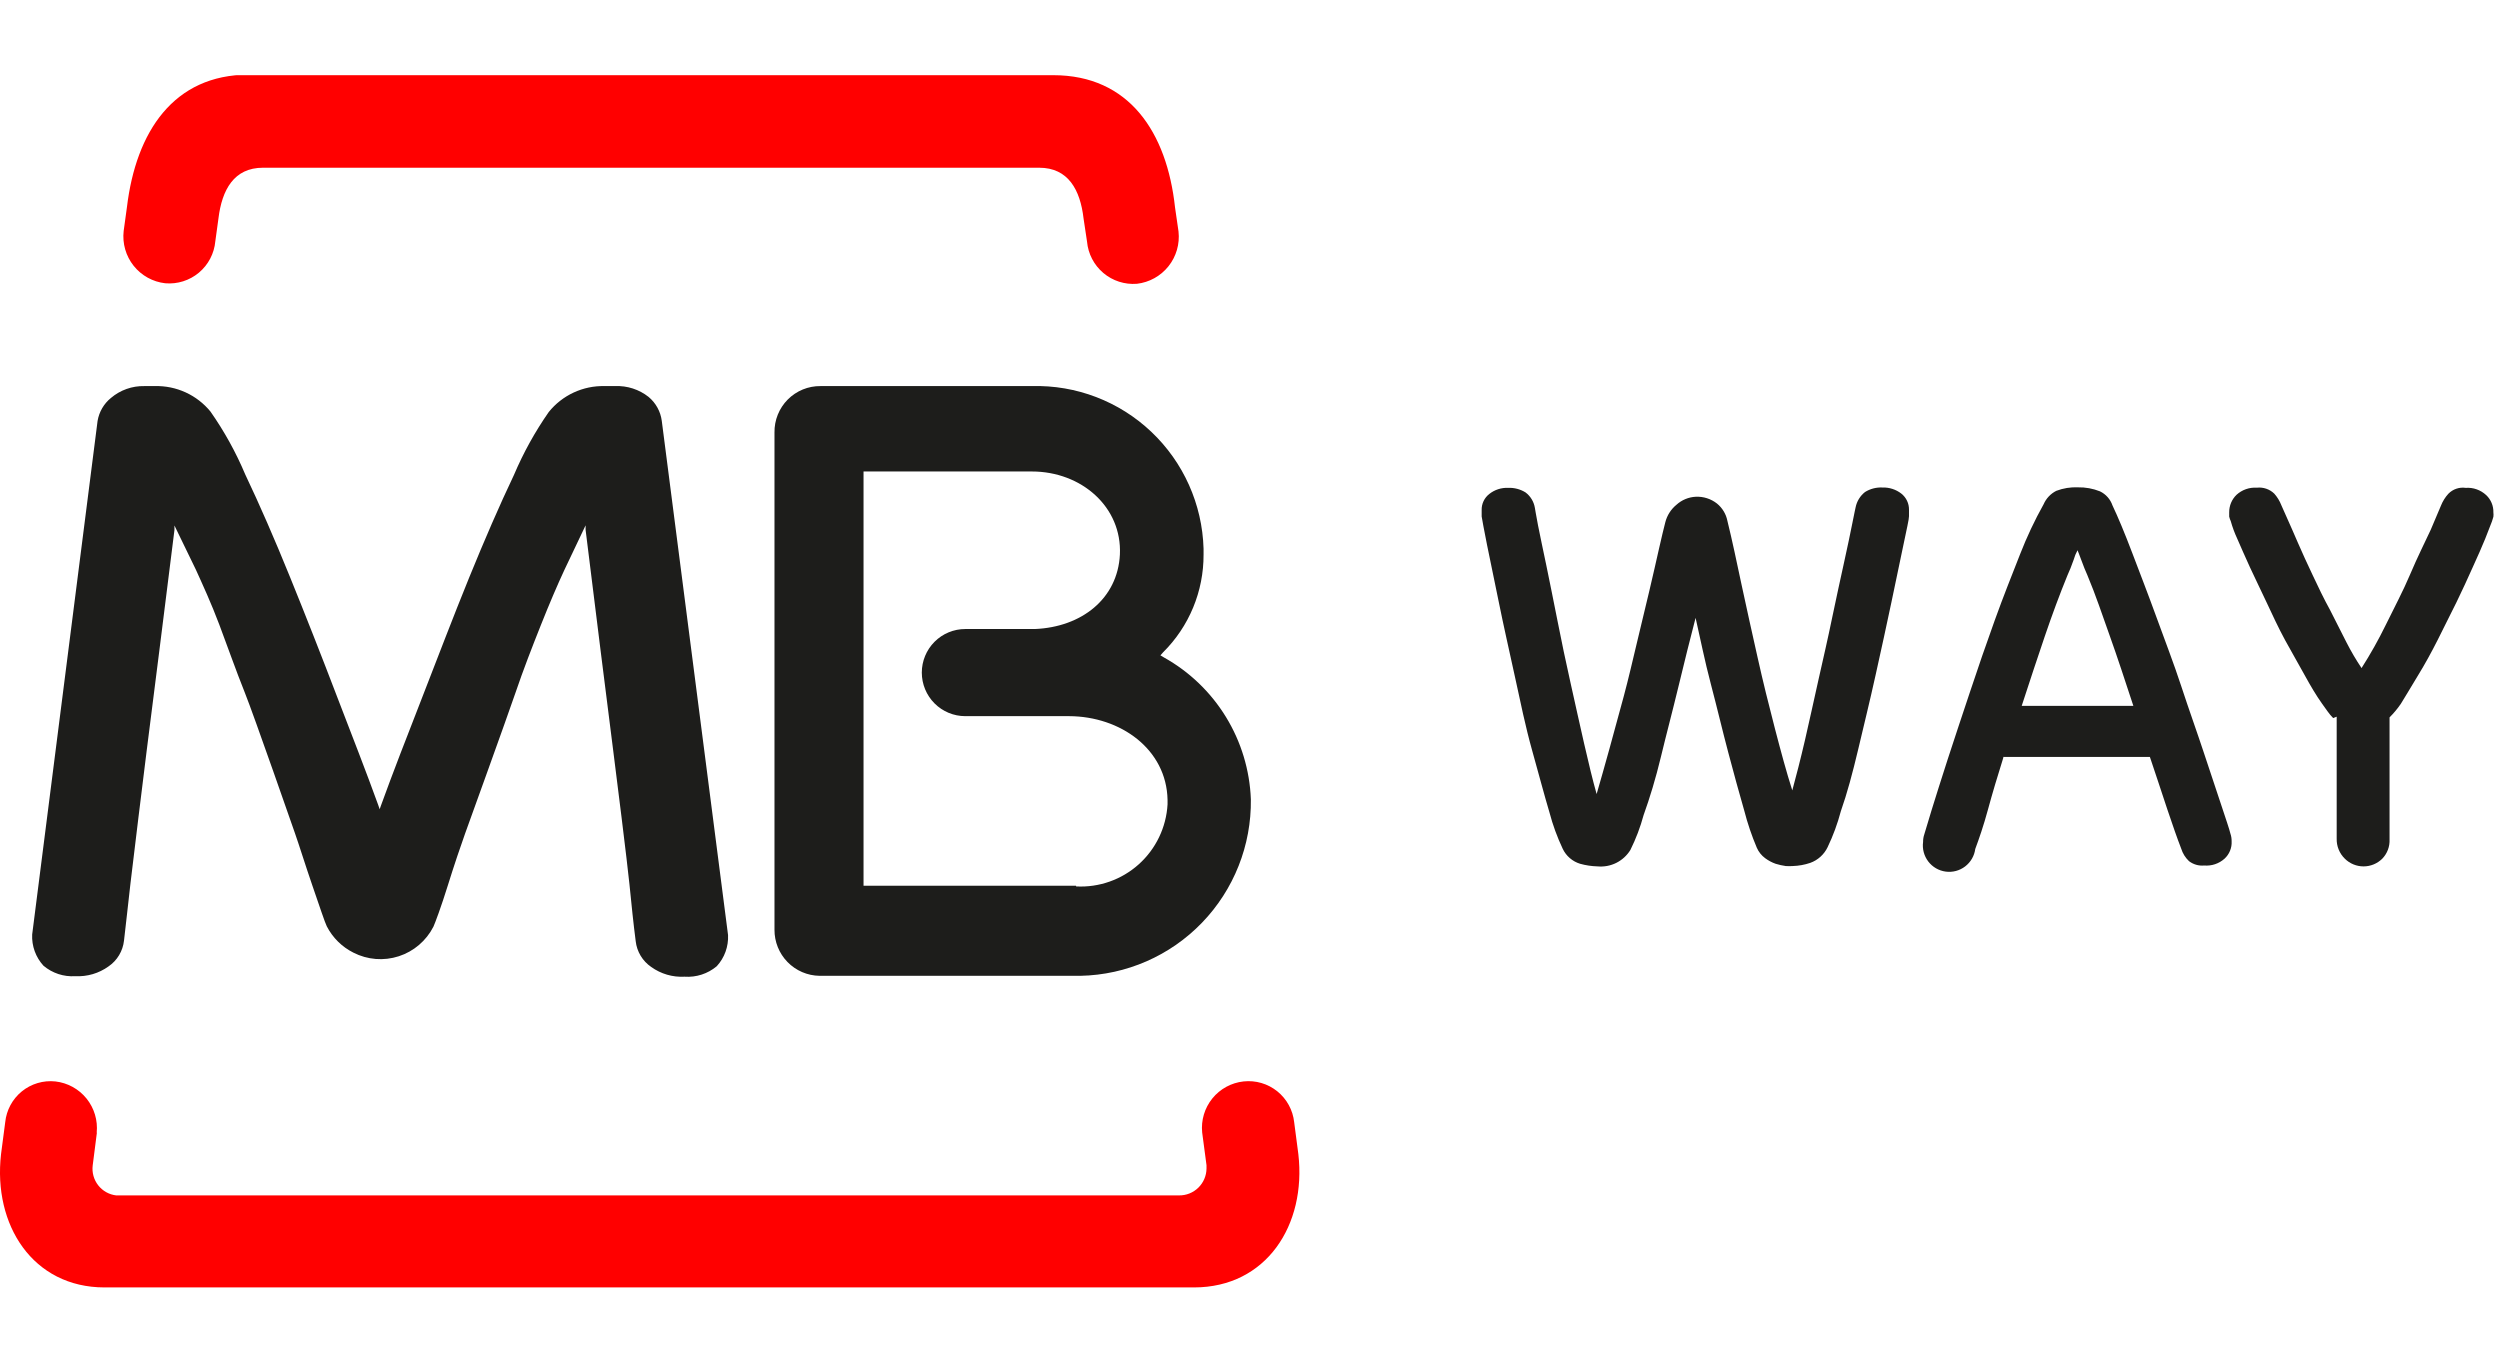 <svg width="266" height="145" viewBox="0 0 266 145" fill="none" xmlns="http://www.w3.org/2000/svg">
	<g clip-path="url(#clip0_2492_67841)">
		<path d="M10.308 120.516L9.863 124.002C9.817 124.376 9.845 124.755 9.945 125.119C10.046 125.482 10.217 125.821 10.45 126.118C10.682 126.414 10.97 126.662 11.299 126.846C11.627 127.03 11.988 127.148 12.362 127.191H125.449C125.829 127.196 126.205 127.126 126.557 126.985C126.909 126.844 127.23 126.635 127.502 126.37C127.773 126.105 127.99 125.789 128.139 125.44C128.289 125.091 128.368 124.715 128.373 124.336C128.383 124.218 128.383 124.1 128.373 123.983L127.911 120.497C127.781 119.193 128.171 117.89 128.996 116.872C129.821 115.854 131.014 115.205 132.315 115.064C132.953 114.995 133.598 115.052 134.214 115.232C134.83 115.413 135.404 115.713 135.905 116.116C136.405 116.519 136.821 117.017 137.129 117.581C137.437 118.145 137.631 118.764 137.7 119.403L138.144 122.797C139.014 130.343 134.739 136.982 127.041 136.982H11.122C3.498 136.982 -0.759 130.343 0.111 122.797L0.555 119.403C0.62 118.767 0.809 118.15 1.112 117.588C1.415 117.026 1.826 116.529 2.321 116.125C2.816 115.722 3.386 115.421 3.997 115.239C4.609 115.057 5.25 114.998 5.885 115.064C7.187 115.209 8.38 115.863 9.205 116.883C10.029 117.904 10.419 119.209 10.289 120.516" fill="#FF0000"/>
		<path d="M114.494 94.315C116.94 94.447 119.338 93.601 121.162 91.964C122.987 90.327 124.089 88.032 124.228 85.582C124.237 85.421 124.237 85.26 124.228 85.1C124.117 79.704 119.213 76.218 113.754 76.199H102.706C101.479 76.199 100.302 75.711 99.435 74.841C98.567 73.972 98.08 72.793 98.08 71.564C98.08 70.334 98.567 69.155 99.435 68.286C100.302 67.416 101.479 66.928 102.706 66.928H110.108C115.086 66.724 118.917 63.702 119.157 59.01C119.398 53.948 115.068 50.166 109.794 50.166H91.88V94.241H114.494M128.059 59.01C128.067 60.944 127.689 62.861 126.949 64.647C126.209 66.433 125.12 68.053 123.747 69.413L123.469 69.728L123.839 69.95C126.546 71.458 128.819 73.639 130.439 76.282C132.06 78.926 132.974 81.944 133.092 85.044C133.157 89.94 131.286 94.662 127.888 98.181C124.491 101.7 119.842 103.73 114.957 103.827H87.198C85.914 103.808 84.689 103.28 83.791 102.36C82.894 101.44 82.395 100.201 82.405 98.914V46.012C82.395 45.363 82.515 44.719 82.758 44.117C83.001 43.515 83.361 42.969 83.818 42.509C84.275 42.049 84.82 41.686 85.419 41.44C86.019 41.195 86.662 41.072 87.309 41.08H109.794C114.504 40.95 119.074 42.699 122.499 45.943C125.923 49.187 127.923 53.66 128.059 58.38V58.992" fill="#1D1D1B"/>
		<path d="M40.268 85.73L40.398 86.101L40.527 85.73C41.786 82.244 43.322 78.313 44.931 74.178C46.541 70.043 48.263 65.519 49.91 61.477C51.556 57.434 53.166 53.726 54.684 50.536C55.683 48.183 56.923 45.939 58.385 43.843C59.097 42.956 60.004 42.246 61.034 41.767C62.064 41.288 63.19 41.053 64.325 41.08H65.454C66.737 41.026 67.998 41.434 69.007 42.229C69.782 42.873 70.285 43.788 70.414 44.788L77.464 99.489C77.493 100.094 77.401 100.699 77.195 101.269C76.989 101.839 76.671 102.362 76.261 102.808C75.307 103.608 74.08 104.007 72.838 103.92C71.57 103.991 70.316 103.625 69.285 102.882C68.829 102.57 68.446 102.164 68.162 101.69C67.878 101.216 67.699 100.687 67.638 100.138C67.397 98.283 67.194 96.299 66.972 94.074C66.75 91.849 65.565 82.337 65.251 79.908C64.936 77.479 62.993 61.996 62.308 56.377V55.895L60.051 60.642C59.292 62.274 58.459 64.221 57.552 66.501C56.645 68.782 55.702 71.193 54.832 73.752C53.962 76.311 49.484 88.697 49.484 88.697C49.077 89.828 48.3 92.109 47.633 94.26C46.967 96.41 46.282 98.246 46.116 98.599C45.352 100.096 44.027 101.228 42.43 101.746C40.834 102.264 39.098 102.126 37.603 101.361C36.387 100.753 35.395 99.772 34.772 98.561C34.587 98.209 33.958 96.318 33.236 94.222C32.514 92.127 31.811 89.865 31.385 88.66C31.385 88.66 27.037 76.162 26.056 73.715C25.075 71.267 24.205 68.764 23.335 66.464C22.466 64.165 21.578 62.237 20.837 60.605L18.561 55.914V56.396C17.876 61.959 15.915 77.46 15.6 79.926C15.286 82.392 14.138 91.812 13.879 94.019C13.62 96.225 13.416 98.265 13.194 100.082C13.133 100.631 12.954 101.161 12.67 101.634C12.386 102.108 12.003 102.515 11.547 102.826C10.521 103.565 9.275 103.932 8.013 103.865C6.783 103.948 5.569 103.549 4.626 102.752C4.217 102.306 3.899 101.783 3.693 101.213C3.486 100.644 3.395 100.038 3.423 99.433L10.382 44.788C10.543 43.826 11.05 42.955 11.806 42.341C12.798 41.501 14.062 41.052 15.36 41.08H16.488C17.613 41.052 18.729 41.281 19.752 41.75C20.775 42.219 21.678 42.916 22.392 43.787C23.86 45.88 25.101 48.124 26.093 50.481C27.61 53.67 29.202 57.317 30.867 61.421C32.533 65.525 34.198 69.759 35.864 74.122C37.474 78.313 38.991 82.188 40.25 85.674" fill="#1D1D1B"/>
		<path d="M26.463 8H112.07C120.138 8 124.154 14.063 125.024 22.074L125.394 24.633C125.54 25.957 125.156 27.286 124.328 28.328C123.499 29.37 122.292 30.042 120.971 30.195C119.675 30.298 118.39 29.885 117.396 29.045C116.401 28.205 115.778 27.006 115.66 25.708L115.29 23.242C114.938 20.201 113.661 17.846 110.571 17.846H27.98C24.89 17.846 23.613 20.201 23.243 23.242L22.91 25.671C22.793 26.971 22.166 28.171 21.167 29.009C20.168 29.846 18.878 30.253 17.58 30.14C16.925 30.066 16.291 29.863 15.714 29.544C15.137 29.224 14.629 28.794 14.218 28.277C13.807 27.761 13.502 27.168 13.32 26.533C13.138 25.898 13.083 25.233 13.158 24.577L13.509 22.018C14.471 14.026 18.469 7.944 26.463 7.944" fill="#FF0000"/>
		<path d="M180.43 65.667C179.837 67.948 179.227 70.395 178.579 73.084C177.931 75.773 177.284 78.183 176.728 80.501C176.173 82.819 175.526 84.933 174.878 86.731C174.532 88.011 174.061 89.253 173.471 90.44C173.109 91.028 172.589 91.503 171.971 91.811C171.353 92.119 170.661 92.248 169.974 92.183C169.348 92.167 168.726 92.074 168.123 91.905C167.721 91.783 167.349 91.578 167.03 91.303C166.711 91.029 166.453 90.69 166.273 90.31C165.687 89.07 165.216 87.779 164.866 86.453C164.311 84.599 163.719 82.337 163.016 79.834C162.313 77.33 161.776 74.697 161.165 71.897C160.555 69.097 159.962 66.501 159.481 64.109C159 61.718 158.556 59.659 158.223 57.99C157.89 56.322 157.705 55.302 157.649 54.95C157.639 54.807 157.639 54.665 157.649 54.523V54.282C157.639 53.95 157.707 53.621 157.849 53.322C157.991 53.022 158.201 52.76 158.463 52.557C159.03 52.108 159.74 51.878 160.462 51.908C161.113 51.88 161.758 52.048 162.313 52.391C162.846 52.79 163.205 53.382 163.312 54.041C163.312 54.041 163.423 54.727 163.645 55.895C163.867 57.063 164.182 58.454 164.533 60.178C164.885 61.903 165.292 63.887 165.718 66.056C166.143 68.226 166.606 70.432 167.105 72.657C167.605 74.883 168.068 77.015 168.549 79.11C169.03 81.206 169.456 82.986 169.881 84.488C170.288 83.078 170.751 81.465 171.251 79.648C171.75 77.831 172.269 75.939 172.768 74.085C173.268 72.231 173.73 70.21 174.193 68.281C174.656 66.353 175.081 64.573 175.489 62.867C175.896 61.161 176.21 59.733 176.506 58.435C176.802 57.138 177.024 56.192 177.191 55.561C177.378 54.832 177.793 54.183 178.375 53.707C178.941 53.193 179.667 52.891 180.43 52.854C181.244 52.816 182.045 53.073 182.687 53.577C183.263 54.046 183.656 54.702 183.798 55.432C184.297 57.453 184.778 59.752 185.315 62.274C185.852 64.796 186.425 67.336 186.999 69.913C187.573 72.491 188.202 75.031 188.85 77.516C189.497 80 190.089 82.188 190.7 84.098C191.107 82.596 191.57 80.816 192.051 78.74C192.532 76.663 192.995 74.512 193.494 72.287C193.994 70.062 194.494 67.911 194.938 65.741C195.382 63.572 195.826 61.625 196.196 59.9C196.566 58.176 196.881 56.767 197.085 55.691C197.288 54.616 197.436 54.022 197.436 53.985C197.565 53.339 197.919 52.761 198.435 52.353C198.988 52.007 199.634 51.838 200.286 51.871C201.013 51.846 201.727 52.075 202.303 52.52C202.562 52.726 202.77 52.988 202.911 53.287C203.053 53.586 203.123 53.914 203.117 54.245V54.486C203.126 54.634 203.126 54.783 203.117 54.931C203.117 55.265 202.877 56.266 202.525 57.972C202.174 59.678 201.748 61.68 201.248 64.072C200.749 66.464 200.175 69.06 199.564 71.823C198.954 74.586 198.306 77.219 197.714 79.722C197.122 82.225 196.529 84.432 195.863 86.323C195.516 87.638 195.045 88.917 194.457 90.143C194.083 90.922 193.418 91.521 192.606 91.812C192.009 92.014 191.386 92.126 190.756 92.146C190.503 92.164 190.249 92.164 189.997 92.146C189.633 92.094 189.274 92.013 188.924 91.905C188.526 91.763 188.152 91.563 187.813 91.311C187.425 91.025 187.119 90.641 186.925 90.199C186.384 88.923 185.939 87.609 185.593 86.268C185.056 84.413 184.501 82.374 183.89 80.075C183.279 77.775 182.706 75.328 182.04 72.806C181.373 70.284 180.911 67.929 180.411 65.741" fill="#1D1D1B"/>
		<path d="M213.166 80.575C212.537 82.578 211.981 84.432 211.519 86.138C211.056 87.844 210.575 89.235 210.168 90.329C210.07 91.066 209.683 91.735 209.093 92.187C208.503 92.639 207.758 92.838 207.022 92.739C206.286 92.641 205.619 92.253 205.168 91.662C204.716 91.071 204.518 90.325 204.616 89.587C204.613 89.309 204.656 89.034 204.746 88.771L205.523 86.194C205.967 84.747 206.541 82.949 207.244 80.761C207.947 78.573 208.743 76.236 209.594 73.659C210.446 71.082 211.334 68.523 212.241 66.001C213.147 63.479 214.091 61.124 214.942 58.955C215.653 57.132 216.488 55.36 217.441 53.652C217.711 53.032 218.189 52.527 218.792 52.224C219.523 51.945 220.304 51.819 221.086 51.853C221.89 51.836 222.689 51.981 223.436 52.279C223.747 52.428 224.025 52.638 224.254 52.896C224.482 53.154 224.658 53.455 224.769 53.781C225.361 55.024 226.064 56.711 226.86 58.806C227.656 60.902 228.544 63.182 229.432 65.63C230.321 68.078 231.283 70.562 232.097 73.047C232.911 75.532 233.781 77.942 234.503 80.13C235.224 82.318 235.854 84.191 236.353 85.693C236.853 87.195 237.205 88.233 237.316 88.697C237.405 88.959 237.449 89.235 237.445 89.513C237.464 89.859 237.406 90.205 237.274 90.525C237.143 90.846 236.942 91.134 236.686 91.367C236.394 91.629 236.05 91.828 235.678 91.952C235.306 92.076 234.912 92.123 234.521 92.09C233.945 92.144 233.37 91.979 232.911 91.627C232.523 91.261 232.236 90.801 232.079 90.291C231.653 89.198 231.172 87.807 230.598 86.101C230.024 84.395 229.432 82.541 228.748 80.538H213.11M226.99 75.105C226.101 72.398 225.287 69.913 224.491 67.688C223.696 65.463 222.992 63.331 222.104 61.217C221.9 60.753 221.678 60.234 221.456 59.604C221.234 58.973 221.086 58.658 221.049 58.547C220.876 58.864 220.739 59.2 220.642 59.548C220.402 60.216 220.198 60.753 219.976 61.217C219.143 63.257 218.347 65.407 217.57 67.688C216.793 69.969 215.979 72.435 215.109 75.105H226.99Z" fill="#1D1D1B"/>
		<path d="M248.252 76.403C248.035 76.186 247.837 75.95 247.66 75.699L247.05 74.846C246.457 74.011 245.847 72.991 245.199 71.805C244.551 70.618 243.811 69.357 243.126 68.096C242.442 66.835 241.775 65.407 241.146 64.054C240.517 62.7 239.888 61.439 239.388 60.345C238.889 59.251 238.407 58.157 238.037 57.304C237.759 56.706 237.53 56.086 237.353 55.45C237.281 55.296 237.225 55.134 237.186 54.968C237.186 54.968 237.186 54.727 237.186 54.505C237.184 54.159 237.252 53.816 237.385 53.498C237.519 53.179 237.715 52.891 237.963 52.65C238.254 52.384 238.596 52.179 238.968 52.048C239.34 51.918 239.735 51.864 240.128 51.89C240.464 51.852 240.804 51.889 241.124 51.998C241.444 52.107 241.736 52.285 241.979 52.52C242.304 52.886 242.561 53.306 242.738 53.763L243.348 55.135C243.663 55.84 244.052 56.711 244.496 57.749C244.94 58.788 245.477 59.938 246.069 61.198C246.661 62.459 247.235 63.664 247.919 64.907L249.677 68.374C250.154 69.307 250.685 70.211 251.269 71.082C252.213 69.605 253.071 68.076 253.841 66.501C254.748 64.647 255.692 62.886 256.45 61.087C257.209 59.288 258.005 57.712 258.634 56.359L259.726 53.781C259.909 53.324 260.172 52.904 260.503 52.539C260.74 52.295 261.031 52.11 261.353 52.001C261.674 51.891 262.017 51.859 262.354 51.909C262.747 51.88 263.142 51.933 263.515 52.064C263.887 52.195 264.229 52.401 264.519 52.669C264.773 52.904 264.974 53.192 265.108 53.512C265.242 53.831 265.306 54.176 265.296 54.523C265.315 54.677 265.315 54.833 265.296 54.987L265.148 55.469L264.426 57.323C264.075 58.194 263.631 59.177 263.094 60.364C262.557 61.551 262.002 62.793 261.373 64.073C260.744 65.352 260.04 66.761 259.356 68.115C258.671 69.468 257.986 70.711 257.302 71.823C256.617 72.936 255.969 74.067 255.451 74.883C255.097 75.402 254.694 75.886 254.248 76.329V89.309C254.266 89.687 254.207 90.065 254.073 90.419C253.939 90.773 253.734 91.096 253.471 91.367C252.941 91.891 252.226 92.185 251.482 92.185C250.737 92.185 250.022 91.891 249.492 91.367C249.208 91.091 248.985 90.759 248.835 90.392C248.685 90.025 248.613 89.631 248.623 89.235V76.255" fill="#1D1D1B"/>
	</g>
	<defs>
		<clipPath id="clip0_2492_67841">
			<rect width="266" height="129" fill="white" transform="translate(0 8)"/>
		</clipPath>
	</defs>
</svg>
